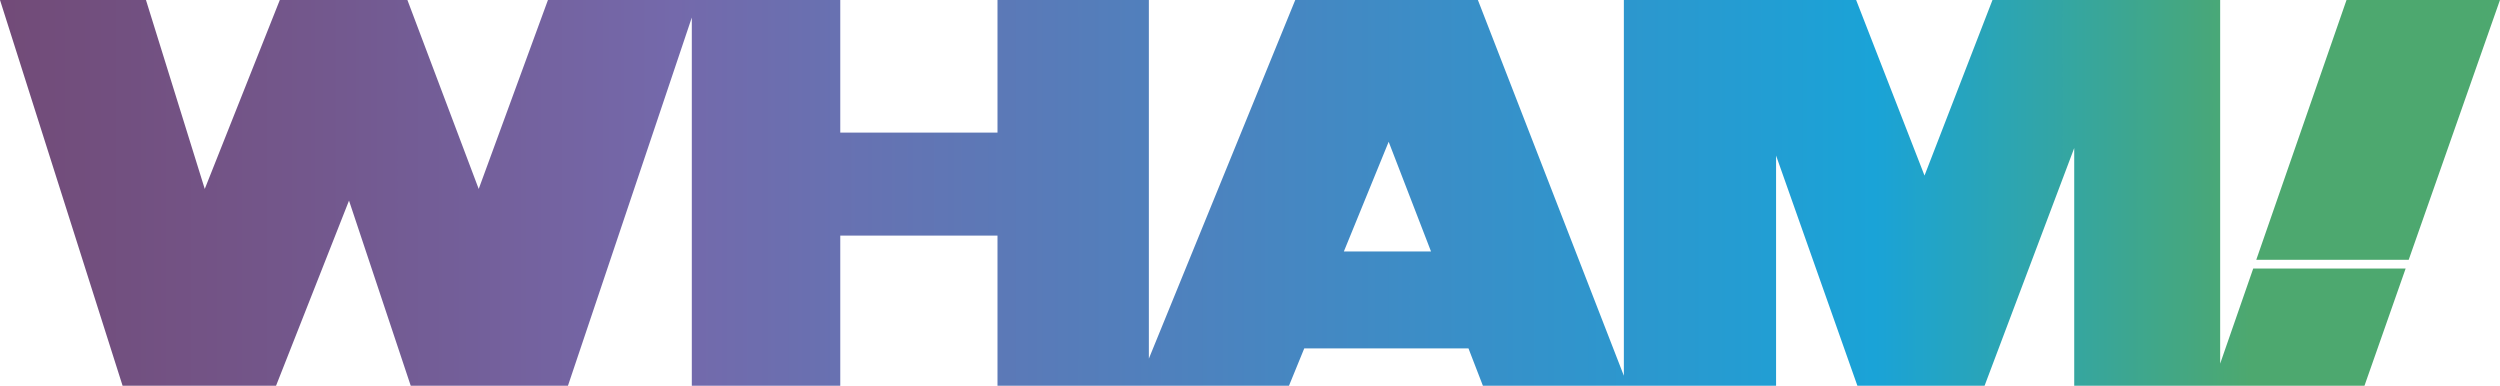 <?xml version="1.0" encoding="utf-8"?>
<!-- Generator: Adobe Illustrator 27.3.1, SVG Export Plug-In . SVG Version: 6.00 Build 0)  -->
<svg version="1.1" id="レイヤー_1" xmlns="http://www.w3.org/2000/svg" xmlns:xlink="http://www.w3.org/1999/xlink" x="0px"
	 y="0px" viewBox="0 0 948.68 146.38" style="enable-background:new 0 0 948.68 146.38;" xml:space="preserve">
<style type="text/css">
	.st0{fill:url(#SVGID_1_);}
</style>
<linearGradient id="SVGID_1_" gradientUnits="userSpaceOnUse" x1="0" y1="73.188" x2="948.679" y2="73.188">
	<stop  offset="8.238637e-04" style="stop-color:#724B78"/>
	<stop  offset="0.122" style="stop-color:#73578C"/>
	<stop  offset="0.27" style="stop-color:#7469AB"/>
	<stop  offset="0.75" style="stop-color:#1AA3D7"/>
	<stop  offset="0.9" style="stop-color:#4DA86F"/>
</linearGradient>
<path class="st0" d="M856.19,98.59L890.44,0h58.23l-34.64,98.59H856.19z M912.87,101.91l-15.62,44.47H787.11v-90.2l-34.02,90.2
	h-48.26l-30.86-87.35v87.35H562.72l-5.47-14.16h-62.33l-5.79,14.16H378.52V89.41h-59.66v56.97h-56.34V6.65l-47,139.73h-59.66
	l-23.42-70.26l-27.69,70.26H46.52L0,0h55.39L77.7,71.7L106.18,0h48.42l27.06,71.7L207.93,0h110.93v50.32h59.66V0h57.44v136.09
	L491.51,0h69.31l55.39,142.58V0h88.14l25.95,66.62L756.09,0h86.4v137.99l12.54-36.08H912.87z M543.03,95.42L526.96,53.8l-17,41.62
	H543.03z"/>
</svg>
